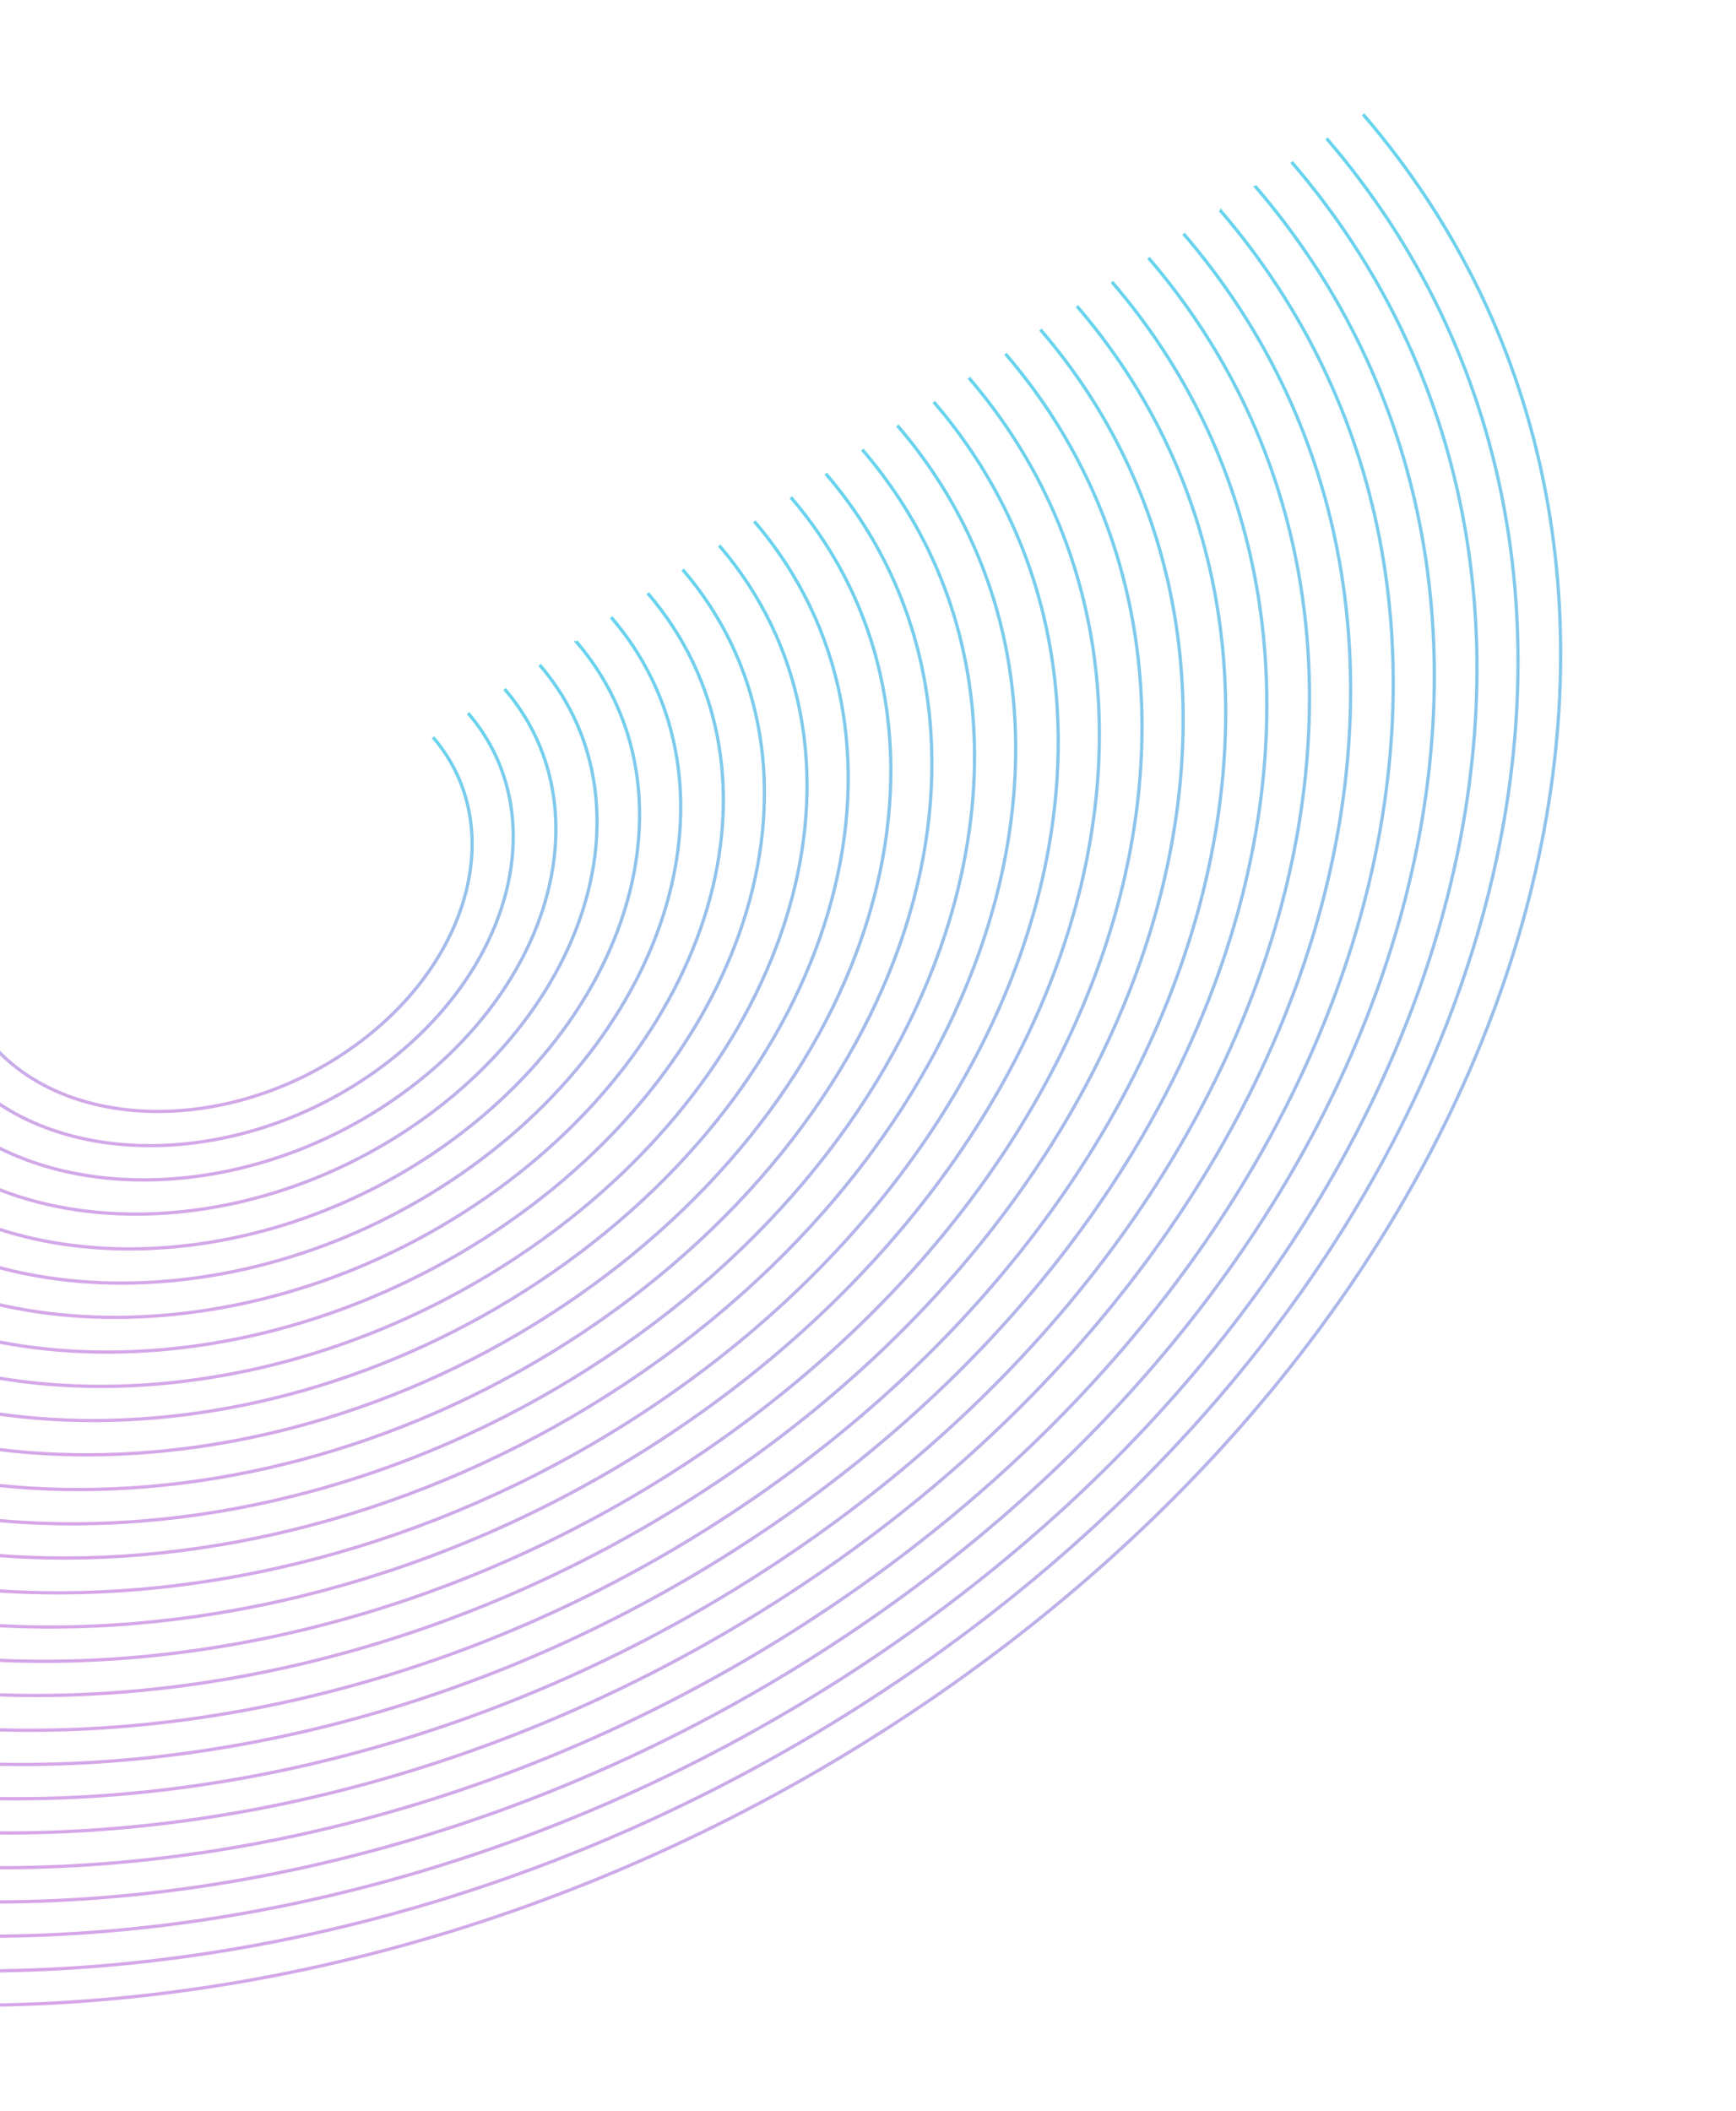<?xml version="1.0" encoding="UTF-8"?> <svg xmlns="http://www.w3.org/2000/svg" width="1600" height="1945" viewBox="0 0 1600 1945" fill="none"> <g opacity="0.6"> <path d="M1256.31 105.347C1608.8 514.99 1433.99 1166.37 865.849 1560.26C297.696 1954.15 -448.628 1941.39 -801.132 1531.75" stroke="url(#paint0_linear)" stroke-width="3" stroke-miterlimit="10"></path> <path d="M1222.63 127.521C1564.25 524.518 1394.83 1155.81 844.216 1537.55C293.602 1919.29 -429.707 1906.92 -771.33 1509.92" stroke="url(#paint1_linear)" stroke-width="3" stroke-miterlimit="10"></path> <path d="M1190.4 149.265C1521.15 533.627 1357.12 1144.81 824.033 1514.4C290.94 1884 -409.33 1872.02 -740.077 1487.65" stroke="url(#paint2_linear)" stroke-width="3" stroke-miterlimit="10"></path> <path d="M1156.72 171.439L1156.72 171.45C1476.6 543.177 1317.96 1134.27 802.396 1491.71C286.833 1849.13 -390.411 1837.55 -710.291 1465.83" stroke="url(#paint3_linear)" stroke-width="3" stroke-miterlimit="10"></path> <path d="M1124.48 193.637L1124.5 193.638C1433.49 552.73 1280.25 1123.73 782.22 1469.01L782.207 1469.01C284.179 1814.29 -370.05 1803.1 -679.046 1444.02" stroke="url(#paint4_linear)" stroke-width="3" stroke-miterlimit="10"></path> <path d="M1090.82 215.357C1388.94 561.815 1241.09 1112.72 760.592 1445.84C280.073 1778.98 -351.129 1768.18 -649.237 1421.73" stroke="url(#paint5_linear)" stroke-width="3" stroke-miterlimit="10"></path> <path d="M1058.52 237.6C1345.76 571.412 1203.31 1102.22 740.34 1423.2L740.337 1423.21C277.36 1744.18 -330.816 1733.78 -618.084 1399.98L-618.081 1399.97" stroke="url(#paint6_linear)" stroke-width="3" stroke-miterlimit="10"></path> <path d="M1024.84 259.774C1301.22 580.952 1164.15 1091.66 718.697 1400.5C273.243 1709.32 -311.907 1699.31 -588.289 1378.14" stroke="url(#paint7_linear)" stroke-width="3" stroke-miterlimit="10"></path> <path d="M992.53 282.019C1258.04 590.551 1126.37 1081.18 698.438 1377.85C270.507 1674.52 -291.616 1664.91 -557.113 1356.37" stroke="url(#paint8_linear)" stroke-width="3" stroke-miterlimit="10"></path> <path d="M958.937 303.692C1213.56 599.578 1087.28 1070.12 676.89 1354.64C266.496 1639.16 -272.613 1629.94 -527.238 1334.05" stroke="url(#paint9_linear)" stroke-width="3" stroke-miterlimit="10"></path> <path d="M926.63 325.937C1170.38 609.2 1049.5 1059.63 656.628 1332C263.758 1604.38 -252.311 1595.55 -496.063 1312.29" stroke="url(#paint10_linear)" stroke-width="3" stroke-miterlimit="10"></path> <path d="M892.962 348.111C1125.83 618.728 1010.34 1049.07 635.008 1309.29C259.661 1569.51 -233.395 1561.08 -466.262 1290.45" stroke="url(#paint11_linear)" stroke-width="3" stroke-miterlimit="10"></path> <path d="M860.653 370.354C1082.65 628.336 972.551 1038.58 614.743 1286.65C256.919 1534.73 -213.11 1526.69 -435.105 1268.69L-435.118 1268.69" stroke="url(#paint12_linear)" stroke-width="3" stroke-miterlimit="10"></path> <path d="M827.052 392.028C1038.18 637.376 933.475 1027.51 593.191 1263.43L593.188 1263.44C252.89 1499.36 -194.099 1491.71 -405.238 1246.37L-405.235 1246.35" stroke="url(#paint13_linear)" stroke-width="3" stroke-miterlimit="10"></path> <path d="M794.744 414.273C995 646.974 895.688 1017.03 572.927 1240.79C250.179 1464.56 -173.809 1457.31 -374.063 1224.6" stroke="url(#paint14_linear)" stroke-width="3" stroke-miterlimit="10"></path> <path d="M761.067 436.446C950.451 656.513 856.533 1006.47 551.295 1218.09C246.06 1429.7 -154.889 1422.84 -344.273 1202.77" stroke="url(#paint15_linear)" stroke-width="3" stroke-miterlimit="10"></path> <path d="M728.844 458.188C907.343 665.621 818.815 995.489 531.117 1194.95C243.432 1394.41 -134.515 1387.94 -313.014 1180.51" stroke="url(#paint16_linear)" stroke-width="3" stroke-miterlimit="10"></path> <path d="M695.167 480.363C862.794 675.161 779.663 984.921 509.488 1172.23C239.313 1359.54 -115.595 1353.47 -283.222 1158.67" stroke="url(#paint17_linear)" stroke-width="3" stroke-miterlimit="10"></path> <path d="M662.858 502.608C819.613 684.771 741.875 974.433 489.224 1149.59C236.572 1324.76 -95.31 1319.08 -252.078 1136.92" stroke="url(#paint18_linear)" stroke-width="3" stroke-miterlimit="10"></path> <path d="M629.192 524.782C775.064 694.3 702.717 963.876 467.602 1126.89C232.49 1289.89 -76.377 1284.61 -222.263 1115.09" stroke="url(#paint19_linear)" stroke-width="3" stroke-miterlimit="10"></path> <path d="M596.949 546.525C731.962 703.408 665.012 952.875 447.407 1103.74C229.819 1254.59 -56.01 1249.7 -191.023 1092.82" stroke="url(#paint20_linear)" stroke-width="3" stroke-miterlimit="10"></path> <path d="M563.282 568.7C687.414 712.937 625.854 942.319 425.785 1081.03C225.736 1219.73 -37.078 1215.23 -161.222 1070.99" stroke="url(#paint21_linear)" stroke-width="3" stroke-miterlimit="10"></path> <path d="M530.974 590.944L530.971 590.955C644.23 722.557 588.063 931.841 405.522 1058.4C222.994 1184.95 -16.793 1180.85 -130.049 1049.24" stroke="url(#paint22_linear)" stroke-width="3" stroke-miterlimit="10"></path> <path d="M497.383 612.617C599.754 731.596 548.981 920.783 383.979 1035.18C218.962 1149.58 2.201 1145.88 -100.169 1026.9" stroke="url(#paint23_linear)" stroke-width="3" stroke-miterlimit="10"></path> <path d="M465.074 634.86C556.576 741.193 511.197 910.283 363.715 1012.54C216.236 1114.79 22.502 1111.47 -69.012 1005.14" stroke="url(#paint24_linear)" stroke-width="3" stroke-miterlimit="10"></path> <path d="M431.396 657.035C512.026 750.734 472.04 899.726 342.085 989.823C212.127 1079.93 41.419 1077.01 -39.22 983.301" stroke="url(#paint25_linear)" stroke-width="3" stroke-miterlimit="10"></path> <path d="M399.099 679.279C468.846 760.332 434.251 889.238 321.833 967.186C209.414 1045.13 61.721 1042.61 -8.036 961.545" stroke="url(#paint26_linear)" stroke-width="3" stroke-miterlimit="10"></path> </g> <defs> <linearGradient id="paint0_linear" x1="123.697" y1="1854.48" x2="153.986" y2="83.506" gradientUnits="userSpaceOnUse"> <stop stop-color="#BB6BD9"></stop> <stop offset="1" stop-color="#00B8E2"></stop> </linearGradient> <linearGradient id="paint1_linear" x1="124.943" y1="1822.82" x2="154.302" y2="106.261" gradientUnits="userSpaceOnUse"> <stop stop-color="#BB6BD9"></stop> <stop offset="1" stop-color="#00B8E2"></stop> </linearGradient> <linearGradient id="paint2_linear" x1="127.648" y1="1790.74" x2="156.076" y2="128.597" gradientUnits="userSpaceOnUse"> <stop stop-color="#BB6BD9"></stop> <stop offset="1" stop-color="#00B8E2"></stop> </linearGradient> <linearGradient id="paint3_linear" x1="128.895" y1="1759.09" x2="156.392" y2="151.364" gradientUnits="userSpaceOnUse"> <stop stop-color="#BB6BD9"></stop> <stop offset="1" stop-color="#00B8E2"></stop> </linearGradient> <linearGradient id="paint4_linear" x1="131.583" y1="1727.45" x2="158.15" y2="174.133" gradientUnits="userSpaceOnUse"> <stop stop-color="#BB6BD9"></stop> <stop offset="1" stop-color="#00B8E2"></stop> </linearGradient> <linearGradient id="paint5_linear" x1="132.85" y1="1695.33" x2="158.485" y2="196.434" gradientUnits="userSpaceOnUse"> <stop stop-color="#BB6BD9"></stop> <stop offset="1" stop-color="#00B8E2"></stop> </linearGradient> <linearGradient id="paint6_linear" x1="135.477" y1="1663.75" x2="160.182" y2="219.253" gradientUnits="userSpaceOnUse"> <stop stop-color="#BB6BD9"></stop> <stop offset="1" stop-color="#00B8E2"></stop> </linearGradient> <linearGradient id="paint7_linear" x1="136.726" y1="1632.09" x2="160.501" y2="242.014" gradientUnits="userSpaceOnUse"> <stop stop-color="#BB6BD9"></stop> <stop offset="1" stop-color="#00B8E2"></stop> </linearGradient> <linearGradient id="paint8_linear" x1="139.347" y1="1600.5" x2="162.191" y2="264.829" gradientUnits="userSpaceOnUse"> <stop stop-color="#BB6BD9"></stop> <stop offset="1" stop-color="#00B8E2"></stop> </linearGradient> <linearGradient id="paint9_linear" x1="140.681" y1="1568.33" x2="162.595" y2="287.083" gradientUnits="userSpaceOnUse"> <stop stop-color="#BB6BD9"></stop> <stop offset="1" stop-color="#00B8E2"></stop> </linearGradient> <linearGradient id="paint10_linear" x1="143.309" y1="1536.76" x2="164.291" y2="309.922" gradientUnits="userSpaceOnUse"> <stop stop-color="#BB6BD9"></stop> <stop offset="1" stop-color="#00B8E2"></stop> </linearGradient> <linearGradient id="paint11_linear" x1="144.555" y1="1505.1" x2="164.607" y2="332.677" gradientUnits="userSpaceOnUse"> <stop stop-color="#BB6BD9"></stop> <stop offset="1" stop-color="#00B8E2"></stop> </linearGradient> <linearGradient id="paint12_linear" x1="147.183" y1="1473.51" x2="166.305" y2="355.5" gradientUnits="userSpaceOnUse"> <stop stop-color="#BB6BD9"></stop> <stop offset="1" stop-color="#00B8E2"></stop> </linearGradient> <linearGradient id="paint13_linear" x1="148.51" y1="1441.35" x2="166.701" y2="377.754" gradientUnits="userSpaceOnUse"> <stop stop-color="#BB6BD9"></stop> <stop offset="1" stop-color="#00B8E2"></stop> </linearGradient> <linearGradient id="paint14_linear" x1="151.128" y1="1409.76" x2="168.388" y2="400.577" gradientUnits="userSpaceOnUse"> <stop stop-color="#BB6BD9"></stop> <stop offset="1" stop-color="#00B8E2"></stop> </linearGradient> <linearGradient id="paint15_linear" x1="152.39" y1="1378.1" x2="168.719" y2="423.327" gradientUnits="userSpaceOnUse"> <stop stop-color="#BB6BD9"></stop> <stop offset="1" stop-color="#00B8E2"></stop> </linearGradient> <linearGradient id="paint16_linear" x1="155.092" y1="1346.01" x2="170.491" y2="445.66" gradientUnits="userSpaceOnUse"> <stop stop-color="#BB6BD9"></stop> <stop offset="1" stop-color="#00B8E2"></stop> </linearGradient> <linearGradient id="paint17_linear" x1="156.338" y1="1314.36" x2="170.806" y2="468.423" gradientUnits="userSpaceOnUse"> <stop stop-color="#BB6BD9"></stop> <stop offset="1" stop-color="#00B8E2"></stop> </linearGradient> <linearGradient id="paint18_linear" x1="158.956" y1="1282.77" x2="172.494" y2="491.246" gradientUnits="userSpaceOnUse"> <stop stop-color="#BB6BD9"></stop> <stop offset="1" stop-color="#00B8E2"></stop> </linearGradient> <linearGradient id="paint19_linear" x1="160.222" y1="1251.11" x2="172.829" y2="514.001" gradientUnits="userSpaceOnUse"> <stop stop-color="#BB6BD9"></stop> <stop offset="1" stop-color="#00B8E2"></stop> </linearGradient> <linearGradient id="paint20_linear" x1="162.911" y1="1219.02" x2="174.588" y2="536.32" gradientUnits="userSpaceOnUse"> <stop stop-color="#BB6BD9"></stop> <stop offset="1" stop-color="#00B8E2"></stop> </linearGradient> <linearGradient id="paint21_linear" x1="164.176" y1="1187.36" x2="174.921" y2="559.074" gradientUnits="userSpaceOnUse"> <stop stop-color="#BB6BD9"></stop> <stop offset="1" stop-color="#00B8E2"></stop> </linearGradient> <linearGradient id="paint22_linear" x1="166.797" y1="1155.78" x2="176.611" y2="581.907" gradientUnits="userSpaceOnUse"> <stop stop-color="#BB6BD9"></stop> <stop offset="1" stop-color="#00B8E2"></stop> </linearGradient> <linearGradient id="paint23_linear" x1="168.125" y1="1123.62" x2="177.01" y2="604.158" gradientUnits="userSpaceOnUse"> <stop stop-color="#BB6BD9"></stop> <stop offset="1" stop-color="#00B8E2"></stop> </linearGradient> <linearGradient id="paint24_linear" x1="170.747" y1="1092.03" x2="178.701" y2="626.98" gradientUnits="userSpaceOnUse"> <stop stop-color="#BB6BD9"></stop> <stop offset="1" stop-color="#00B8E2"></stop> </linearGradient> <linearGradient id="paint25_linear" x1="171.998" y1="1060.38" x2="179.021" y2="649.745" gradientUnits="userSpaceOnUse"> <stop stop-color="#BB6BD9"></stop> <stop offset="1" stop-color="#00B8E2"></stop> </linearGradient> <linearGradient id="paint26_linear" x1="174.633" y1="1028.78" x2="180.725" y2="672.567" gradientUnits="userSpaceOnUse"> <stop stop-color="#BB6BD9"></stop> <stop offset="1" stop-color="#00B8E2"></stop> </linearGradient> </defs> </svg> 